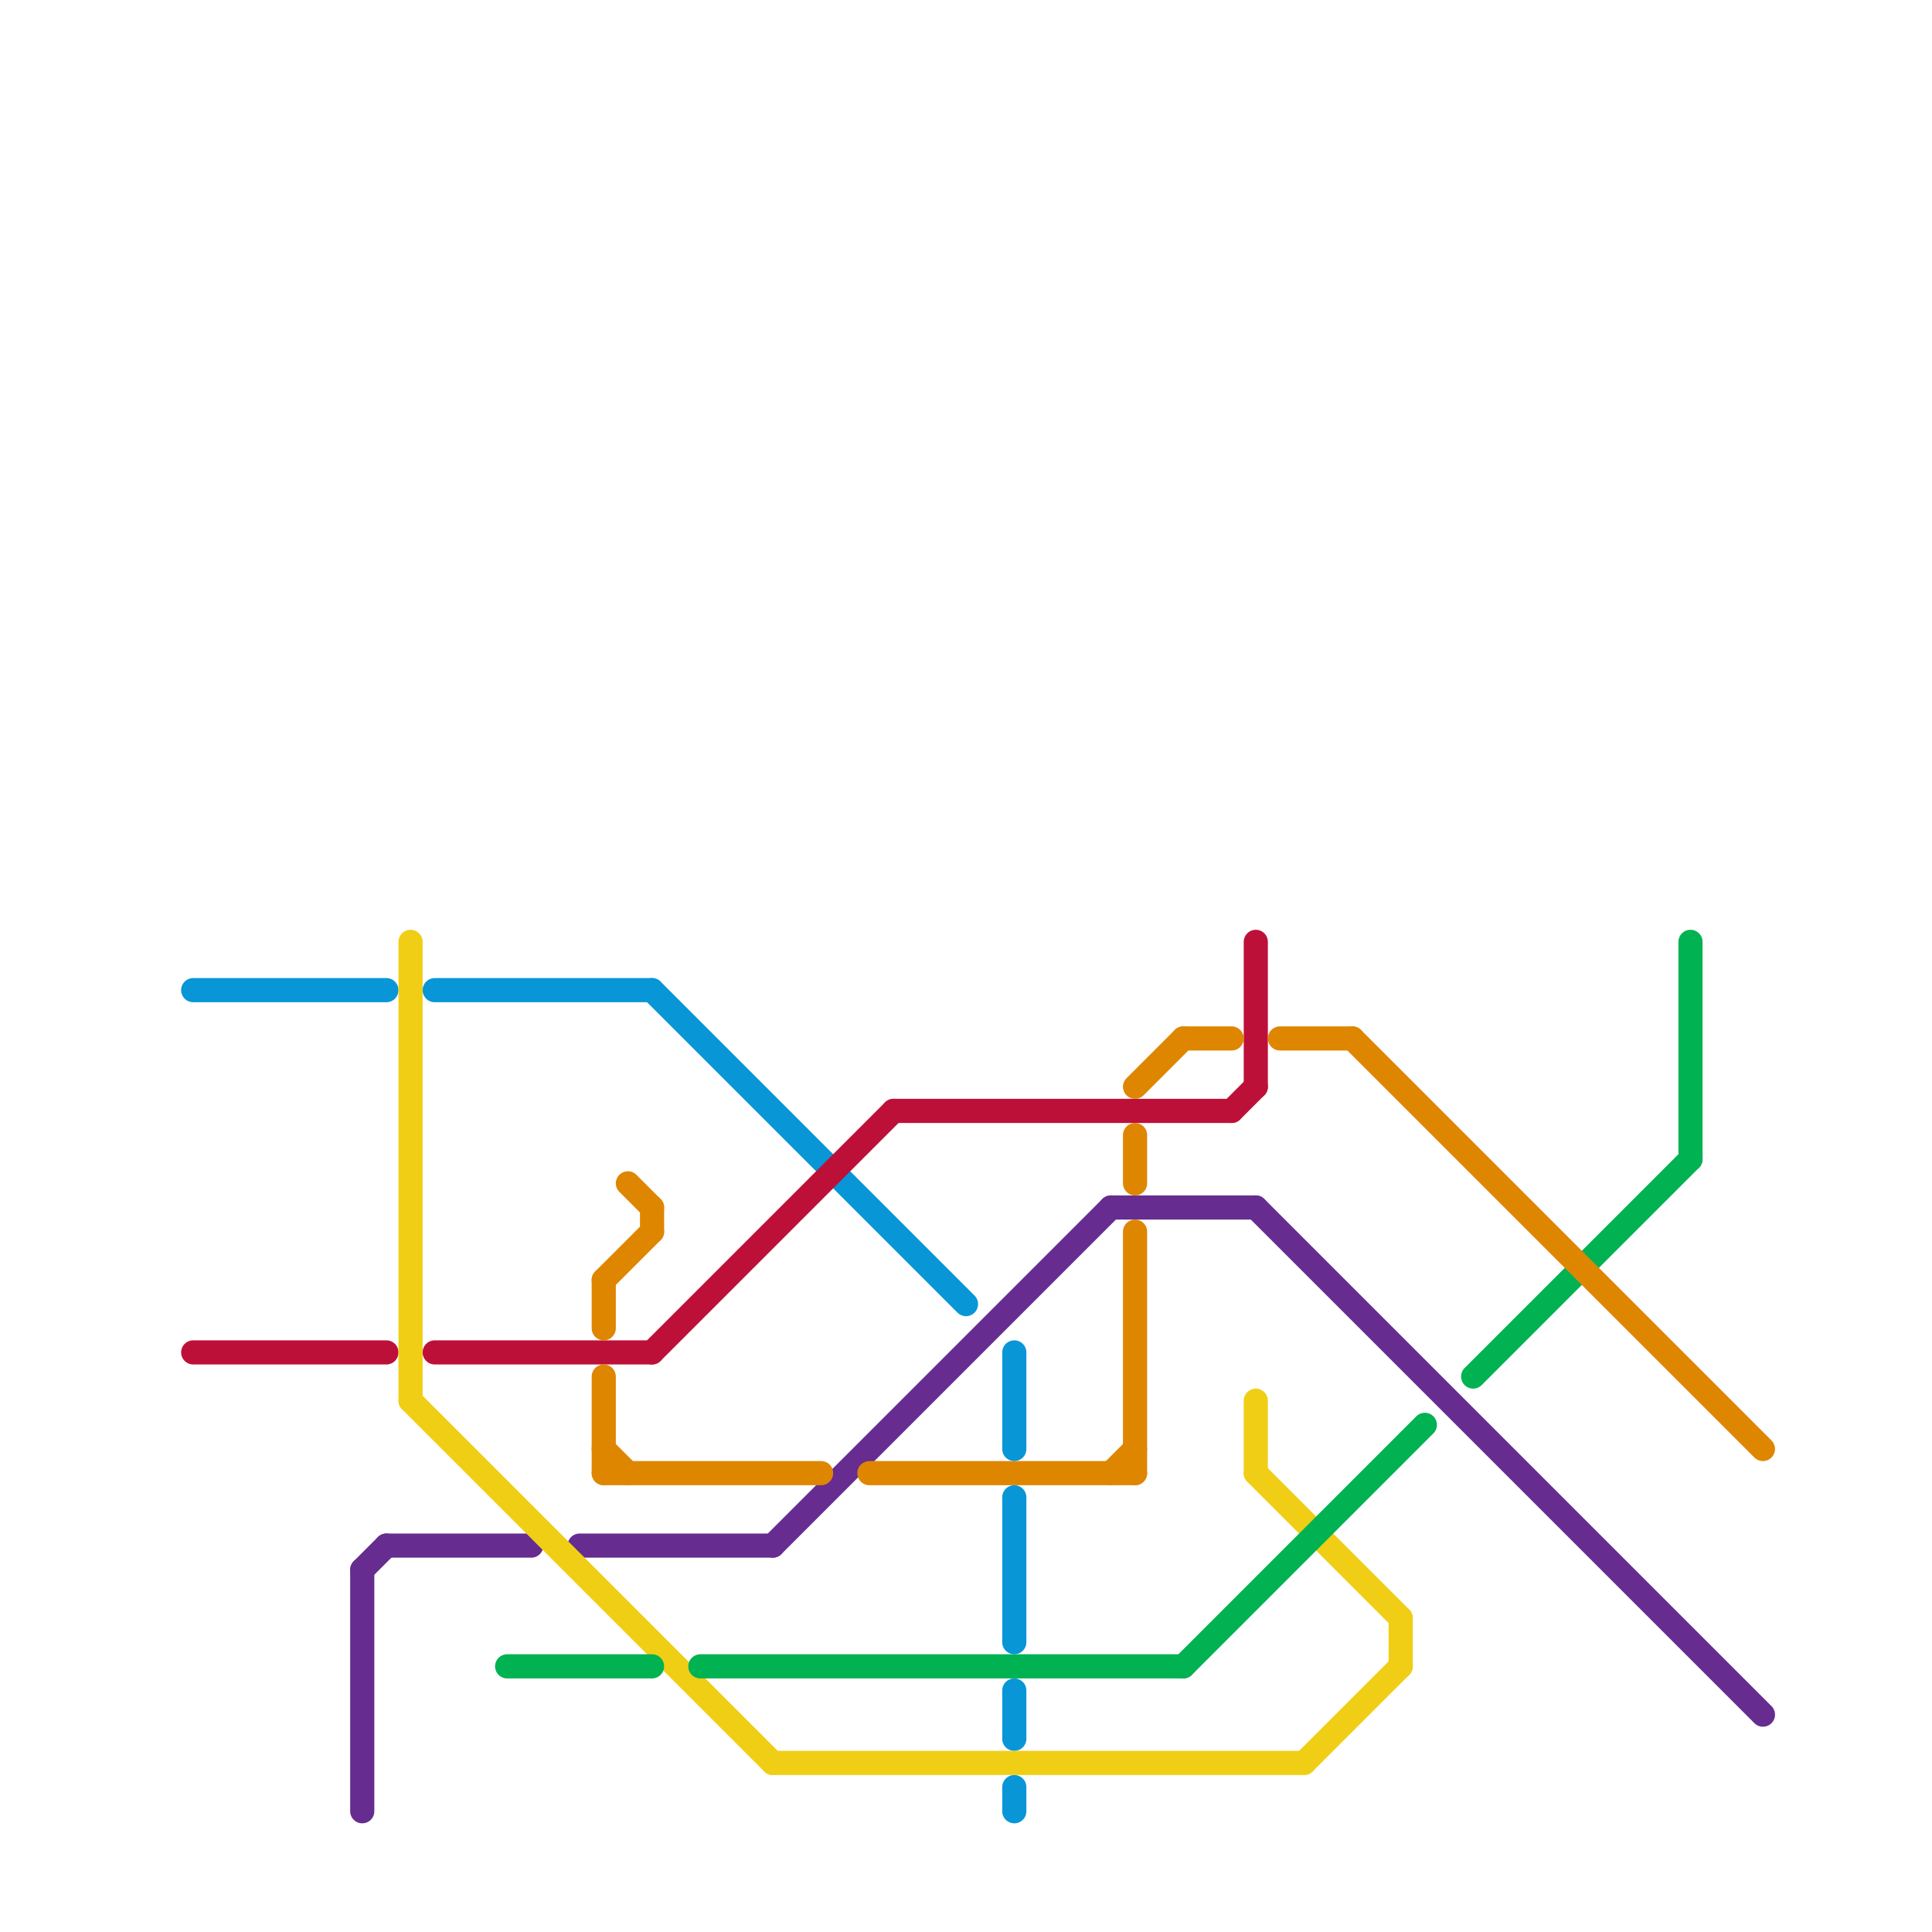 
<svg version="1.1" xmlns="http://www.w3.org/2000/svg" viewBox="0 0 80 80">
<style>line { stroke-width: 1; fill: none; stroke-linecap: round; stroke-linejoin: round; } .c0 { stroke: #0896d7 } .c1 { stroke: #bd1038 } .c2 { stroke: #662c90 } .c3 { stroke: #f0ce15 } .c4 { stroke: #00b251 } .c5 { stroke: #df8600 }</style><line class="c0" x1="42" y1="56" x2="42" y2="60"/><line class="c0" x1="42" y1="70" x2="42" y2="72"/><line class="c0" x1="18" y1="41" x2="27" y2="41"/><line class="c0" x1="42" y1="74" x2="42" y2="75"/><line class="c0" x1="8" y1="41" x2="16" y2="41"/><line class="c0" x1="42" y1="62" x2="42" y2="68"/><line class="c0" x1="27" y1="41" x2="40" y2="54"/><line class="c1" x1="51" y1="46" x2="52" y2="45"/><line class="c1" x1="37" y1="46" x2="51" y2="46"/><line class="c1" x1="18" y1="56" x2="27" y2="56"/><line class="c1" x1="52" y1="39" x2="52" y2="45"/><line class="c1" x1="27" y1="56" x2="37" y2="46"/><line class="c1" x1="8" y1="56" x2="16" y2="56"/><line class="c2" x1="16" y1="64" x2="22" y2="64"/><line class="c2" x1="32" y1="64" x2="46" y2="50"/><line class="c2" x1="46" y1="50" x2="52" y2="50"/><line class="c2" x1="24" y1="64" x2="32" y2="64"/><line class="c2" x1="52" y1="50" x2="73" y2="71"/><line class="c2" x1="15" y1="65" x2="15" y2="75"/><line class="c2" x1="15" y1="65" x2="16" y2="64"/><line class="c3" x1="17" y1="58" x2="32" y2="73"/><line class="c3" x1="58" y1="67" x2="58" y2="69"/><line class="c3" x1="52" y1="58" x2="52" y2="61"/><line class="c3" x1="32" y1="73" x2="54" y2="73"/><line class="c3" x1="17" y1="39" x2="17" y2="58"/><line class="c3" x1="54" y1="73" x2="58" y2="69"/><line class="c3" x1="52" y1="61" x2="58" y2="67"/><line class="c4" x1="49" y1="69" x2="59" y2="59"/><line class="c4" x1="61" y1="57" x2="70" y2="48"/><line class="c4" x1="21" y1="69" x2="27" y2="69"/><line class="c4" x1="70" y1="39" x2="70" y2="48"/><line class="c4" x1="29" y1="69" x2="49" y2="69"/><line class="c5" x1="26" y1="49" x2="27" y2="50"/><line class="c5" x1="36" y1="61" x2="47" y2="61"/><line class="c5" x1="53" y1="43" x2="56" y2="43"/><line class="c5" x1="46" y1="61" x2="47" y2="60"/><line class="c5" x1="25" y1="60" x2="26" y2="61"/><line class="c5" x1="25" y1="53" x2="25" y2="55"/><line class="c5" x1="25" y1="53" x2="27" y2="51"/><line class="c5" x1="56" y1="43" x2="73" y2="60"/><line class="c5" x1="47" y1="51" x2="47" y2="61"/><line class="c5" x1="25" y1="61" x2="34" y2="61"/><line class="c5" x1="25" y1="57" x2="25" y2="61"/><line class="c5" x1="47" y1="45" x2="49" y2="43"/><line class="c5" x1="47" y1="47" x2="47" y2="49"/><line class="c5" x1="49" y1="43" x2="51" y2="43"/><line class="c5" x1="27" y1="50" x2="27" y2="51"/>
</svg>
